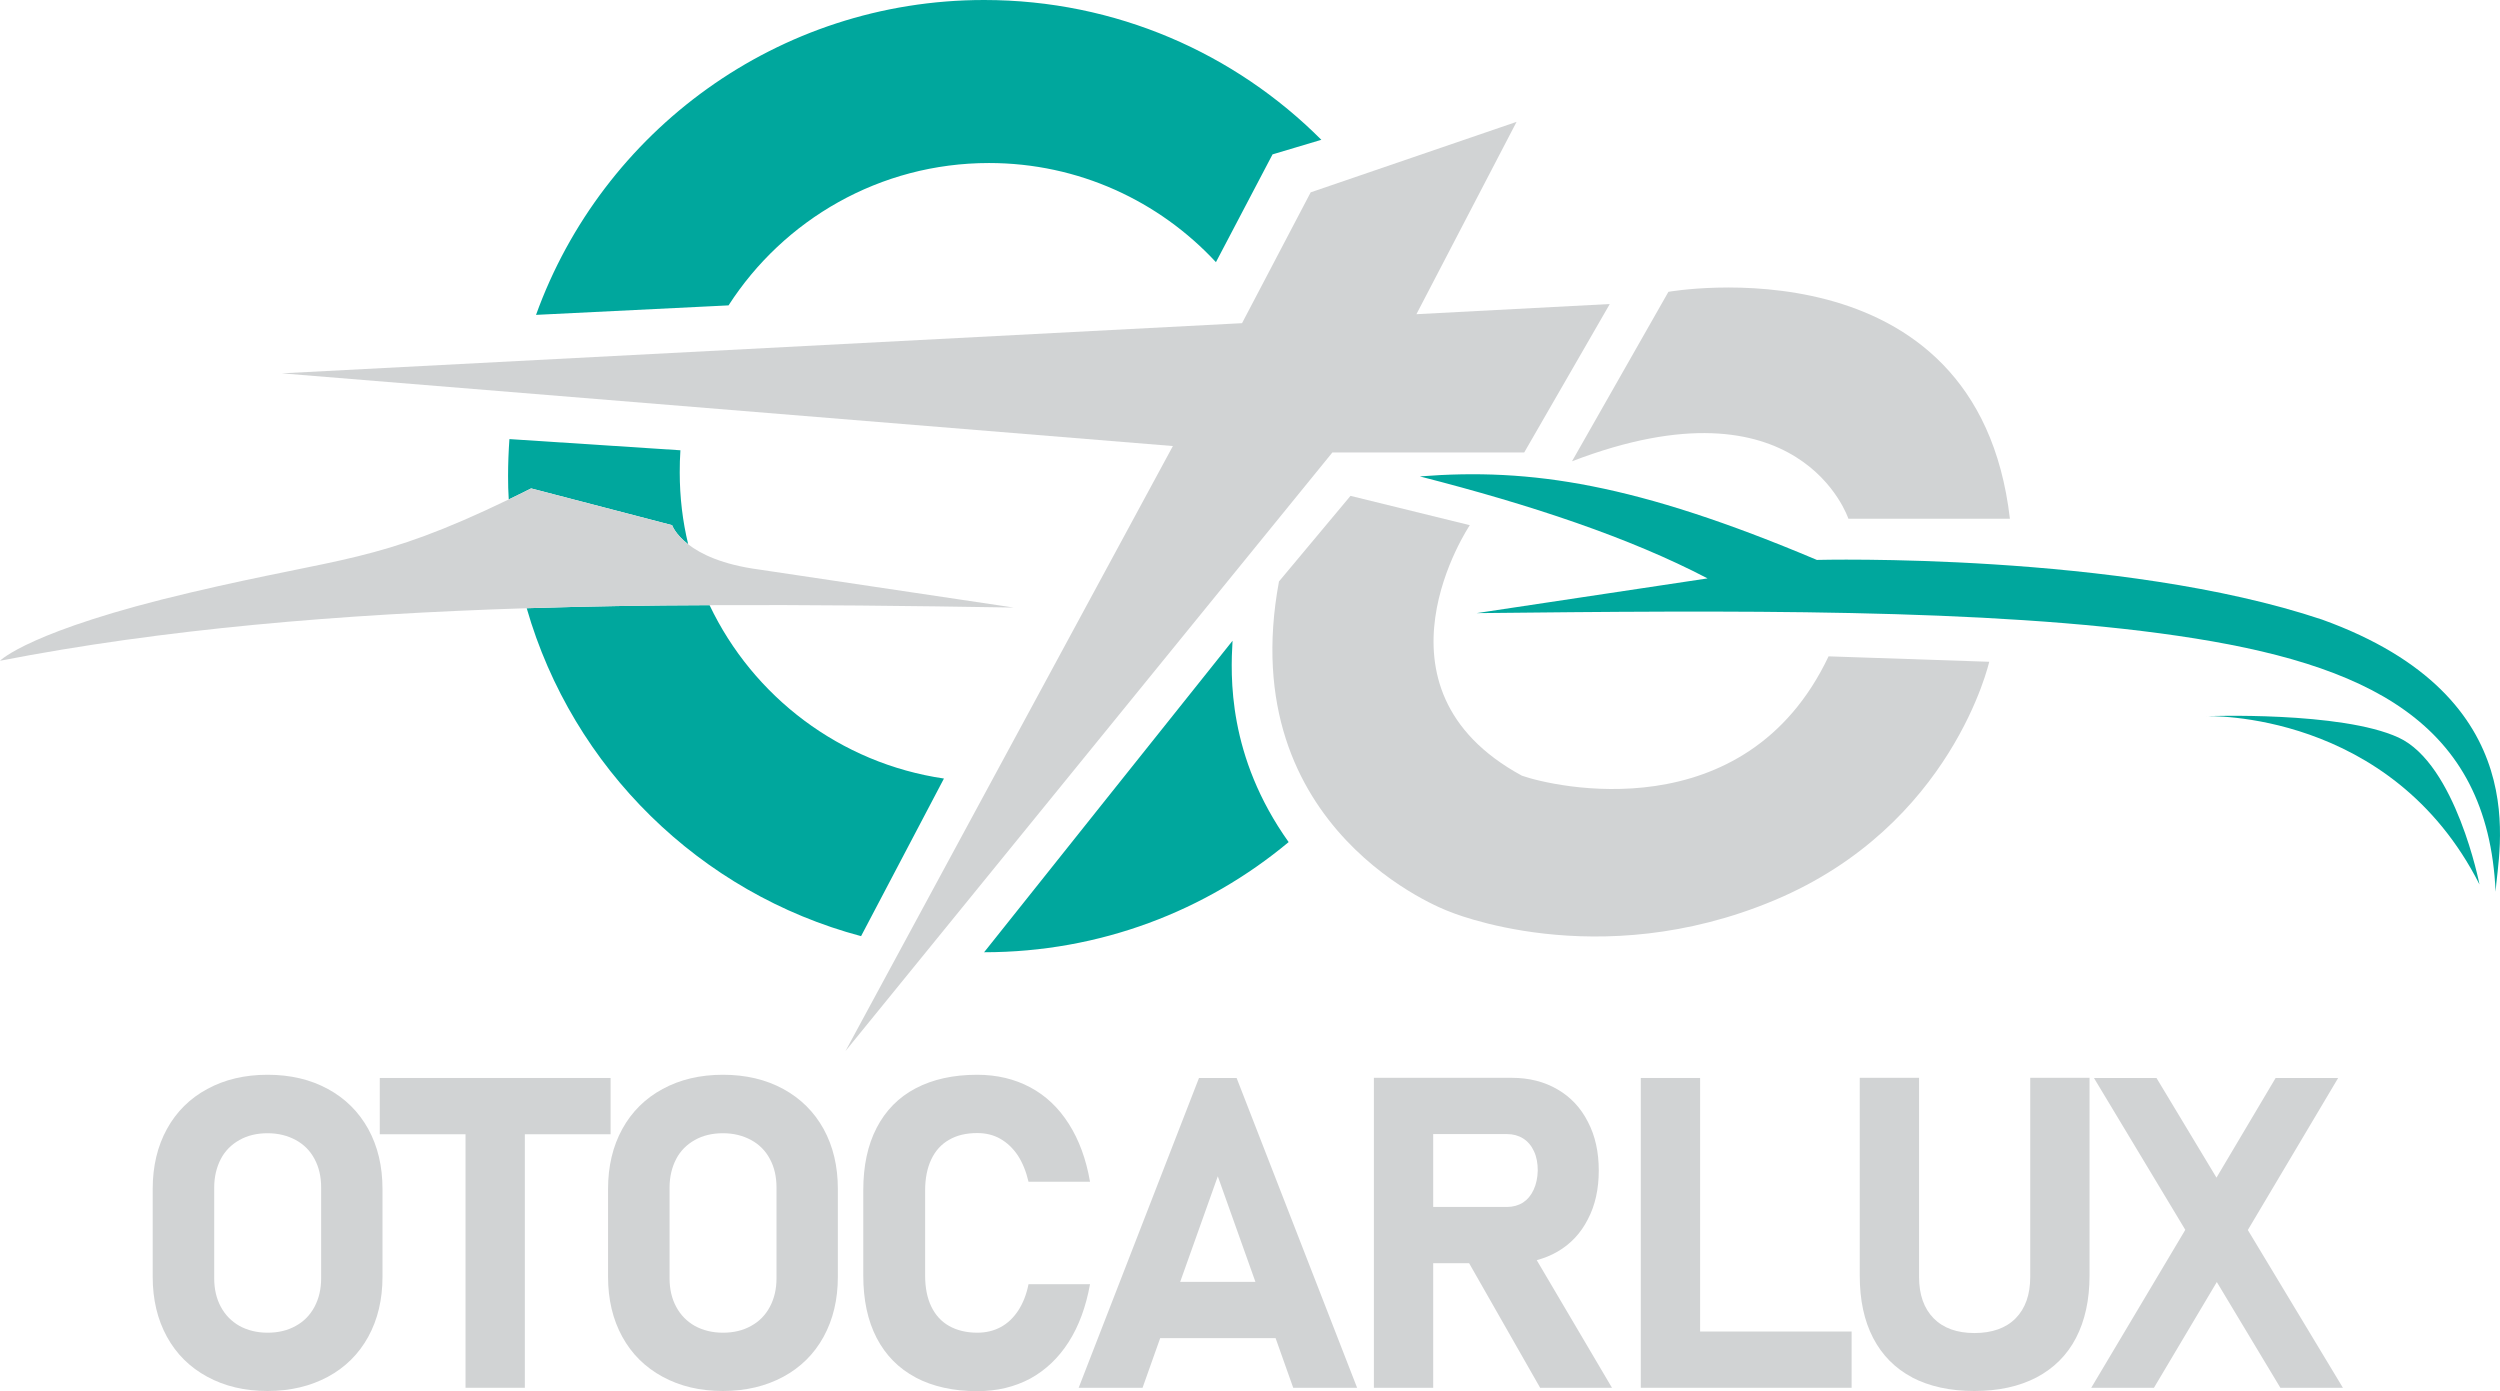 <?xml version="1.0" encoding="UTF-8"?>
<svg id="Layer_2" data-name="Layer 2" xmlns="http://www.w3.org/2000/svg" viewBox="0 0 147.52 82.08">
  <defs>
    <style>
      .cls-1 {
        fill: #00a79d;
      }

      .cls-1, .cls-2 {
        stroke-width: 0px;
      }

      .cls-2 {
        fill: #d1d3d4;
      }
    </style>
  </defs>
  <g id="Layer_1-2" data-name="Layer 1">
    <path class="cls-1" d="m72.73,37.81c-1.22,1.52-14.25,17.86-14.66,18.38,6.84,0,13.1-2.44,17.97-6.5-3.61-5.07-3.43-9.8-3.31-11.88Zm-30.86-2.1c-3.66.01-7.26.07-10.79.18,2.71,9.43,10.23,16.82,19.73,19.35l4.89-9.3c-6.13-.9-11.26-4.83-13.83-10.23Zm-2.21-4.72s.18.53.95,1.13c-.33-1.36-.5-2.78-.5-4.24,0-.44.01-.88.04-1.31l-10.09-.66c-.05.72-.08,1.45-.08,2.18,0,.46.01.93.04,1.38.42-.2.86-.42,1.32-.65l8.32,2.17ZM58.07,0c-12.18,0-22.54,7.75-26.44,18.58l11.36-.56c3.25-5.05,8.92-8.4,15.37-8.4,5.29,0,10.05,2.25,13.39,5.85l3.34-6.36,2.88-.86C72.88,3.15,65.85,0,58.07,0Z"/>
    <g>
      <path class="cls-2" d="m98.45,17.22s18.23-3.24,20.15,13.39h-9.53s-2.81-8.57-16.31-3.39l5.69-10Z"/>
      <path class="cls-2" d="m107.91,38.73l9.47.32s-2.17,9.66-12.67,14.07-19.26.64-19.26.64c0,0-12.73-4.67-9.98-19.45l4.22-5.05,7.04,1.73s-6.46,9.6,3.07,14.78c1.79.64,13.18,3.33,18.1-7.04Z"/>
      <polygon class="cls-2" points="94.99 17.94 89.94 26.7 78.62 26.7 49.89 62.02 69.21 26.32 16.63 22.03 73.29 19.07 77.34 11.35 89.49 7.19 83.58 18.54 94.99 17.94"/>
    </g>
    <path class="cls-2" d="m59.81,35.85c-6.13-.1-12.11-.17-17.94-.14-3.66.01-7.26.07-10.79.18-11.02.35-21.41,1.22-31.08,3.1,0,0,1.72-1.79,11.26-4.03,9.04-2.13,10.95-1.72,18.76-5.49.42-.2.86-.42,1.32-.65l8.32,2.17s.18.53.95,1.13c.73.57,2.01,1.2,4.2,1.49l15,2.24Z"/>
    <path class="cls-1" d="m83.8,28.11c6.52-.51,12.73.42,23.41,4.93,0,0,17.9-.47,29.81,3.52,12.79,4.61,10.36,13.75,10.24,16.06-.45-10.04-7.56-13.46-18.74-15.1-11.19-1.64-26.45-1.5-41.39-1.34l13.63-2.05c-4.59-2.4-10.42-4.34-16.95-6.01Z"/>
    <path class="cls-1" d="m146.31,52.19s-1.39-7.11-4.78-8.67-11.35-1.26-11.35-1.26c0,0,10.9-.4,16.13,9.93Z"/>
    <g>
      <path class="cls-2" d="m12.23,81.24c-1.03-.56-1.82-1.34-2.38-2.36-.56-1.02-.84-2.2-.84-3.54v-5.18c0-1.34.28-2.52.84-3.54.56-1.02,1.36-1.81,2.38-2.36,1.03-.56,2.21-.84,3.56-.84s2.53.28,3.56.84c1.03.56,1.82,1.35,2.38,2.36.56,1.02.84,2.2.84,3.54v5.18c0,1.34-.28,2.52-.84,3.54-.56,1.02-1.36,1.81-2.38,2.36s-2.21.84-3.56.84-2.53-.28-3.56-.84Zm5.22-3c.48-.26.85-.64,1.11-1.13.26-.49.39-1.05.39-1.68v-5.36c0-.64-.13-1.2-.39-1.68-.26-.49-.63-.86-1.11-1.12s-1.03-.4-1.66-.4-1.18.13-1.66.4-.85.64-1.1,1.12-.39,1.05-.39,1.68v5.36c0,.64.13,1.2.39,1.68.26.49.63.86,1.1,1.13.48.26,1.03.4,1.66.4s1.18-.13,1.66-.4Z"/>
      <polygon class="cls-2" points="36.03 63.61 36.03 66.93 30.97 66.93 30.97 81.89 27.47 81.89 27.47 66.93 22.41 66.93 22.41 63.61 36.03 63.61"/>
      <path class="cls-2" d="m39.1,81.24c-1.03-.56-1.82-1.34-2.38-2.36-.56-1.02-.84-2.2-.84-3.54v-5.18c0-1.34.28-2.52.84-3.54.56-1.02,1.36-1.81,2.38-2.36,1.03-.56,2.21-.84,3.56-.84s2.53.28,3.56.84c1.03.56,1.82,1.35,2.38,2.36.56,1.02.84,2.2.84,3.54v5.18c0,1.34-.28,2.52-.84,3.54-.56,1.02-1.36,1.81-2.38,2.36s-2.21.84-3.56.84-2.53-.28-3.56-.84Zm5.22-3c.48-.26.85-.64,1.11-1.13.26-.49.39-1.05.39-1.68v-5.36c0-.64-.13-1.2-.39-1.68-.26-.49-.63-.86-1.11-1.12s-1.03-.4-1.66-.4-1.18.13-1.66.4-.85.64-1.1,1.12-.39,1.05-.39,1.68v5.36c0,.64.13,1.2.39,1.68.26.49.63.86,1.1,1.13.48.26,1.03.4,1.66.4s1.18-.13,1.66-.4Z"/>
      <path class="cls-2" d="m54.03,81.28c-1-.53-1.77-1.31-2.3-2.33-.53-1.02-.79-2.25-.79-3.69v-5.02c0-1.44.26-2.67.79-3.69.53-1.02,1.29-1.8,2.3-2.33s2.21-.8,3.63-.8c1.17,0,2.21.25,3.13.74.92.49,1.68,1.21,2.28,2.16.6.94,1.02,2.08,1.25,3.41h-3.63c-.14-.6-.35-1.12-.63-1.55-.29-.43-.63-.75-1.03-.98-.4-.23-.86-.34-1.36-.34-.66,0-1.21.13-1.67.4-.46.26-.81.65-1.05,1.16s-.36,1.12-.36,1.83v5.02c0,.71.12,1.32.36,1.82s.59.89,1.05,1.15c.46.26,1.02.4,1.67.4.51,0,.97-.11,1.38-.33s.75-.55,1.03-.97c.28-.43.49-.95.61-1.56h3.63c-.24,1.33-.66,2.47-1.26,3.41-.6.94-1.36,1.66-2.27,2.16-.92.49-1.96.74-3.12.74-1.41,0-2.62-.27-3.63-.8Z"/>
      <path class="cls-2" d="m72.97,63.61h-2.22l-7.1,18.28h3.77l1.04-2.93h6.81l1.04,2.93h3.77l-7.11-18.28Zm-3.33,12.03l2.22-6.23,2.22,6.23h-4.44Z"/>
      <path class="cls-2" d="m90.68,74.36c.44-.12.84-.28,1.22-.5.78-.45,1.38-1.09,1.8-1.92.43-.82.64-1.78.64-2.87s-.21-2.05-.64-2.87c-.42-.83-1.02-1.47-1.8-1.92-.77-.45-1.67-.68-2.69-.68h-8.14v18.29h3.5v-7.35h2.12l4.19,7.35h4.24l-4.44-7.53Zm-6.11-7.44h4.36c.36,0,.68.09.95.26.28.18.49.43.64.76.15.32.22.7.22,1.13-.01.43-.09.8-.24,1.13-.15.33-.36.58-.63.76-.27.17-.59.26-.94.26h-4.36v-4.3Z"/>
      <polygon class="cls-2" points="109.26 78.57 109.26 81.89 96.82 81.89 96.82 63.61 100.32 63.61 100.32 78.57 109.26 78.57"/>
      <path class="cls-2" d="m112.84,81.28c-1.01-.53-1.78-1.31-2.31-2.33-.53-1.02-.79-2.24-.79-3.68v-11.67h3.5v11.75c0,1.05.29,1.86.86,2.44.57.58,1.38.87,2.41.87s1.86-.29,2.43-.87c.57-.58.86-1.39.86-2.44v-11.75h3.5v11.67c0,1.43-.27,2.66-.8,3.68-.53,1.02-1.31,1.79-2.33,2.33-1.02.53-2.24.8-3.67.8s-2.65-.27-3.67-.8Z"/>
      <polygon class="cls-2" points="138.25 81.89 134.56 81.89 130.81 75.65 127.1 81.89 123.4 81.89 128.95 72.57 123.56 63.61 127.25 63.61 130.79 69.49 134.28 63.61 137.97 63.61 132.64 72.58 138.25 81.89"/>
    </g>
  </g>
</svg>